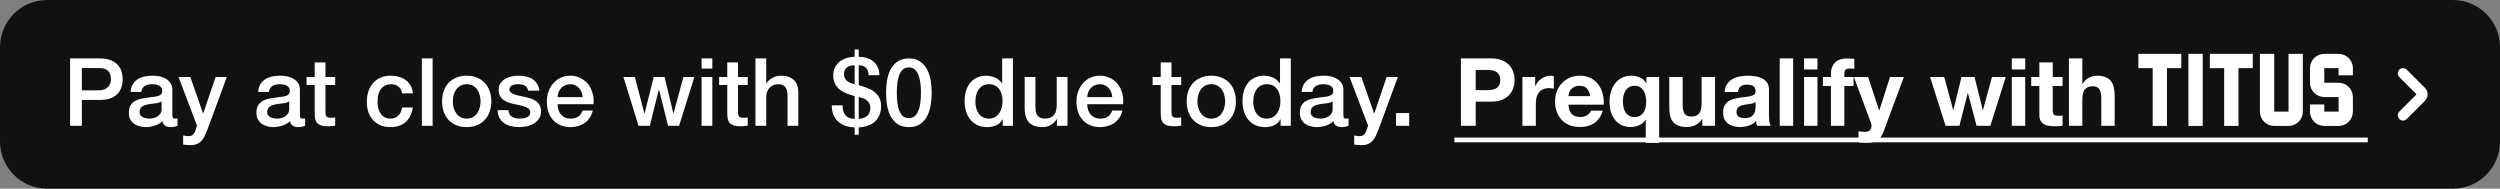 <svg width="318" height="24" viewBox="0 0 318 24" fill="none" xmlns="http://www.w3.org/2000/svg">
<rect x="0" y="0" width="318" height="24" fill="#808080" stroke="none"/>
<path d="M0 6C0 2.686 2.686 0 6 0H312C315.314 0 318 2.686 318 6V18C318 21.314 315.314 24 312 24H6C2.686 24 0 21.314 0 18V6Z" fill="#111111"/>
<path d="M8.912 7.432H12.692C13.3 7.432 13.796 7.52 14.18 7.696C14.564 7.872 14.86 8.092 15.068 8.356C15.276 8.62 15.416 8.908 15.488 9.22C15.568 9.532 15.608 9.82 15.608 10.084C15.608 10.348 15.568 10.636 15.488 10.948C15.416 11.252 15.276 11.536 15.068 11.8C14.86 12.064 14.564 12.284 14.18 12.46C13.796 12.628 13.3 12.712 12.692 12.712H10.412V16H8.912V7.432ZM10.412 11.488H12.608C12.776 11.488 12.948 11.464 13.124 11.416C13.3 11.368 13.46 11.292 13.604 11.188C13.756 11.076 13.876 10.932 13.964 10.756C14.06 10.572 14.108 10.344 14.108 10.072C14.108 9.792 14.068 9.56 13.988 9.376C13.908 9.192 13.8 9.048 13.664 8.944C13.528 8.832 13.372 8.756 13.196 8.716C13.02 8.676 12.832 8.656 12.632 8.656H10.412V11.488ZM21.92 14.62C21.92 14.788 21.94 14.908 21.98 14.98C22.028 15.052 22.116 15.088 22.244 15.088C22.284 15.088 22.332 15.088 22.388 15.088C22.444 15.088 22.508 15.08 22.58 15.064V16.012C22.532 16.028 22.468 16.044 22.388 16.06C22.316 16.084 22.24 16.104 22.16 16.12C22.08 16.136 22 16.148 21.92 16.156C21.84 16.164 21.772 16.168 21.716 16.168C21.436 16.168 21.204 16.112 21.02 16C20.836 15.888 20.716 15.692 20.66 15.412C20.388 15.676 20.052 15.868 19.652 15.988C19.26 16.108 18.88 16.168 18.512 16.168C18.232 16.168 17.964 16.128 17.708 16.048C17.452 15.976 17.224 15.868 17.024 15.724C16.832 15.572 16.676 15.384 16.556 15.16C16.444 14.928 16.388 14.66 16.388 14.356C16.388 13.972 16.456 13.66 16.592 13.42C16.736 13.18 16.92 12.992 17.144 12.856C17.376 12.72 17.632 12.624 17.912 12.568C18.2 12.504 18.488 12.456 18.776 12.424C19.024 12.376 19.26 12.344 19.484 12.328C19.708 12.304 19.904 12.268 20.072 12.22C20.248 12.172 20.384 12.1 20.48 12.004C20.584 11.9 20.636 11.748 20.636 11.548C20.636 11.372 20.592 11.228 20.504 11.116C20.424 11.004 20.32 10.92 20.192 10.864C20.072 10.8 19.936 10.76 19.784 10.744C19.632 10.72 19.488 10.708 19.352 10.708C18.968 10.708 18.652 10.788 18.404 10.948C18.156 11.108 18.016 11.356 17.984 11.692H16.616C16.64 11.292 16.736 10.96 16.904 10.696C17.072 10.432 17.284 10.22 17.54 10.06C17.804 9.9 18.1 9.788 18.428 9.724C18.756 9.66 19.092 9.628 19.436 9.628C19.74 9.628 20.04 9.66 20.336 9.724C20.632 9.788 20.896 9.892 21.128 10.036C21.368 10.18 21.56 10.368 21.704 10.6C21.848 10.824 21.92 11.1 21.92 11.428V14.62ZM20.552 12.892C20.344 13.028 20.088 13.112 19.784 13.144C19.48 13.168 19.176 13.208 18.872 13.264C18.728 13.288 18.588 13.324 18.452 13.372C18.316 13.412 18.196 13.472 18.092 13.552C17.988 13.624 17.904 13.724 17.84 13.852C17.784 13.972 17.756 14.12 17.756 14.296C17.756 14.448 17.8 14.576 17.888 14.68C17.976 14.784 18.08 14.868 18.2 14.932C18.328 14.988 18.464 15.028 18.608 15.052C18.76 15.076 18.896 15.088 19.016 15.088C19.168 15.088 19.332 15.068 19.508 15.028C19.684 14.988 19.848 14.92 20 14.824C20.16 14.728 20.292 14.608 20.396 14.464C20.5 14.312 20.552 14.128 20.552 13.912V12.892ZM22.708 9.796H24.208L25.828 14.428H25.852L27.424 9.796H28.852L26.44 16.336C26.328 16.616 26.216 16.884 26.104 17.14C26 17.396 25.868 17.62 25.708 17.812C25.556 18.012 25.364 18.168 25.132 18.28C24.9 18.4 24.604 18.46 24.244 18.46C23.924 18.46 23.608 18.436 23.296 18.388V17.236C23.408 17.252 23.516 17.268 23.62 17.284C23.724 17.308 23.832 17.32 23.944 17.32C24.104 17.32 24.236 17.3 24.34 17.26C24.444 17.22 24.528 17.16 24.592 17.08C24.664 17.008 24.724 16.92 24.772 16.816C24.82 16.712 24.864 16.592 24.904 16.456L25.06 15.976L22.708 9.796ZM38.15 14.62C38.15 14.788 38.17 14.908 38.21 14.98C38.258 15.052 38.346 15.088 38.474 15.088C38.514 15.088 38.562 15.088 38.618 15.088C38.674 15.088 38.738 15.08 38.81 15.064V16.012C38.762 16.028 38.698 16.044 38.618 16.06C38.546 16.084 38.47 16.104 38.39 16.12C38.31 16.136 38.23 16.148 38.15 16.156C38.07 16.164 38.002 16.168 37.946 16.168C37.666 16.168 37.434 16.112 37.25 16C37.066 15.888 36.946 15.692 36.89 15.412C36.618 15.676 36.282 15.868 35.882 15.988C35.49 16.108 35.11 16.168 34.742 16.168C34.462 16.168 34.194 16.128 33.938 16.048C33.682 15.976 33.454 15.868 33.254 15.724C33.062 15.572 32.906 15.384 32.786 15.16C32.674 14.928 32.618 14.66 32.618 14.356C32.618 13.972 32.686 13.66 32.822 13.42C32.966 13.18 33.15 12.992 33.374 12.856C33.606 12.72 33.862 12.624 34.142 12.568C34.43 12.504 34.718 12.456 35.006 12.424C35.254 12.376 35.49 12.344 35.714 12.328C35.938 12.304 36.134 12.268 36.302 12.22C36.478 12.172 36.614 12.1 36.71 12.004C36.814 11.9 36.866 11.748 36.866 11.548C36.866 11.372 36.822 11.228 36.734 11.116C36.654 11.004 36.55 10.92 36.422 10.864C36.302 10.8 36.166 10.76 36.014 10.744C35.862 10.72 35.718 10.708 35.582 10.708C35.198 10.708 34.882 10.788 34.634 10.948C34.386 11.108 34.246 11.356 34.214 11.692H32.846C32.87 11.292 32.966 10.96 33.134 10.696C33.302 10.432 33.514 10.22 33.77 10.06C34.034 9.9 34.33 9.788 34.658 9.724C34.986 9.66 35.322 9.628 35.666 9.628C35.97 9.628 36.27 9.66 36.566 9.724C36.862 9.788 37.126 9.892 37.358 10.036C37.598 10.18 37.79 10.368 37.934 10.6C38.078 10.824 38.15 11.1 38.15 11.428V14.62ZM36.782 12.892C36.574 13.028 36.318 13.112 36.014 13.144C35.71 13.168 35.406 13.208 35.102 13.264C34.958 13.288 34.818 13.324 34.682 13.372C34.546 13.412 34.426 13.472 34.322 13.552C34.218 13.624 34.134 13.724 34.07 13.852C34.014 13.972 33.986 14.12 33.986 14.296C33.986 14.448 34.03 14.576 34.118 14.68C34.206 14.784 34.31 14.868 34.43 14.932C34.558 14.988 34.694 15.028 34.838 15.052C34.99 15.076 35.126 15.088 35.246 15.088C35.398 15.088 35.562 15.068 35.738 15.028C35.914 14.988 36.078 14.92 36.23 14.824C36.39 14.728 36.522 14.608 36.626 14.464C36.73 14.312 36.782 14.128 36.782 13.912V12.892ZM38.998 9.796H40.03V7.936H41.398V9.796H42.634V10.816H41.398V14.128C41.398 14.272 41.402 14.396 41.41 14.5C41.426 14.604 41.454 14.692 41.494 14.764C41.542 14.836 41.61 14.892 41.698 14.932C41.786 14.964 41.906 14.98 42.058 14.98C42.154 14.98 42.25 14.98 42.346 14.98C42.442 14.972 42.538 14.956 42.634 14.932V15.988C42.482 16.004 42.334 16.02 42.19 16.036C42.046 16.052 41.898 16.06 41.746 16.06C41.386 16.06 41.094 16.028 40.87 15.964C40.654 15.892 40.482 15.792 40.354 15.664C40.234 15.528 40.15 15.36 40.102 15.16C40.062 14.96 40.038 14.732 40.03 14.476V10.816H38.998V9.796ZM51.146 11.872C51.09 11.488 50.934 11.2 50.678 11.008C50.43 10.808 50.114 10.708 49.73 10.708C49.554 10.708 49.366 10.74 49.166 10.804C48.966 10.86 48.782 10.972 48.614 11.14C48.446 11.3 48.306 11.528 48.194 11.824C48.082 12.112 48.026 12.492 48.026 12.964C48.026 13.22 48.054 13.476 48.11 13.732C48.174 13.988 48.27 14.216 48.398 14.416C48.534 14.616 48.706 14.78 48.914 14.908C49.122 15.028 49.374 15.088 49.67 15.088C50.07 15.088 50.398 14.964 50.654 14.716C50.918 14.468 51.082 14.12 51.146 13.672H52.514C52.386 14.48 52.078 15.1 51.59 15.532C51.11 15.956 50.47 16.168 49.67 16.168C49.182 16.168 48.75 16.088 48.374 15.928C48.006 15.76 47.694 15.536 47.438 15.256C47.182 14.968 46.986 14.628 46.85 14.236C46.722 13.844 46.658 13.42 46.658 12.964C46.658 12.5 46.722 12.064 46.85 11.656C46.978 11.248 47.17 10.896 47.426 10.6C47.682 10.296 47.998 10.06 48.374 9.892C48.758 9.716 49.206 9.628 49.718 9.628C50.078 9.628 50.418 9.676 50.738 9.772C51.066 9.86 51.354 9.996 51.602 10.18C51.858 10.364 52.066 10.596 52.226 10.876C52.386 11.156 52.482 11.488 52.514 11.872H51.146ZM53.662 7.432H55.03V16H53.662V7.432ZM59.365 16.168C58.869 16.168 58.425 16.088 58.033 15.928C57.649 15.76 57.321 15.532 57.049 15.244C56.785 14.956 56.581 14.612 56.437 14.212C56.301 13.812 56.233 13.372 56.233 12.892C56.233 12.42 56.301 11.984 56.437 11.584C56.581 11.184 56.785 10.84 57.049 10.552C57.321 10.264 57.649 10.04 58.033 9.88C58.425 9.712 58.869 9.628 59.365 9.628C59.861 9.628 60.301 9.712 60.685 9.88C61.077 10.04 61.405 10.264 61.669 10.552C61.941 10.84 62.145 11.184 62.281 11.584C62.425 11.984 62.497 12.42 62.497 12.892C62.497 13.372 62.425 13.812 62.281 14.212C62.145 14.612 61.941 14.956 61.669 15.244C61.405 15.532 61.077 15.76 60.685 15.928C60.301 16.088 59.861 16.168 59.365 16.168ZM59.365 15.088C59.669 15.088 59.933 15.024 60.157 14.896C60.381 14.768 60.565 14.6 60.709 14.392C60.853 14.184 60.957 13.952 61.021 13.696C61.093 13.432 61.129 13.164 61.129 12.892C61.129 12.628 61.093 12.364 61.021 12.1C60.957 11.836 60.853 11.604 60.709 11.404C60.565 11.196 60.381 11.028 60.157 10.9C59.933 10.772 59.669 10.708 59.365 10.708C59.061 10.708 58.797 10.772 58.573 10.9C58.349 11.028 58.165 11.196 58.021 11.404C57.877 11.604 57.769 11.836 57.697 12.1C57.633 12.364 57.601 12.628 57.601 12.892C57.601 13.164 57.633 13.432 57.697 13.696C57.769 13.952 57.877 14.184 58.021 14.392C58.165 14.6 58.349 14.768 58.573 14.896C58.797 15.024 59.061 15.088 59.365 15.088ZM64.666 14.008C64.706 14.408 64.858 14.688 65.122 14.848C65.386 15.008 65.702 15.088 66.07 15.088C66.198 15.088 66.342 15.08 66.502 15.064C66.67 15.04 66.826 15 66.97 14.944C67.114 14.888 67.23 14.808 67.318 14.704C67.414 14.592 67.458 14.448 67.45 14.272C67.442 14.096 67.378 13.952 67.258 13.84C67.138 13.728 66.982 13.64 66.79 13.576C66.606 13.504 66.394 13.444 66.154 13.396C65.914 13.348 65.67 13.296 65.422 13.24C65.166 13.184 64.918 13.116 64.678 13.036C64.446 12.956 64.234 12.848 64.042 12.712C63.858 12.576 63.71 12.404 63.598 12.196C63.486 11.98 63.43 11.716 63.43 11.404C63.43 11.068 63.51 10.788 63.67 10.564C63.838 10.332 64.046 10.148 64.294 10.012C64.55 9.868 64.83 9.768 65.134 9.712C65.446 9.656 65.742 9.628 66.022 9.628C66.342 9.628 66.646 9.664 66.934 9.736C67.23 9.8 67.494 9.908 67.726 10.06C67.966 10.212 68.162 10.412 68.314 10.66C68.474 10.9 68.574 11.192 68.614 11.536H67.186C67.122 11.208 66.97 10.988 66.73 10.876C66.498 10.764 66.23 10.708 65.926 10.708C65.83 10.708 65.714 10.716 65.578 10.732C65.45 10.748 65.326 10.78 65.206 10.828C65.094 10.868 64.998 10.932 64.918 11.02C64.838 11.1 64.798 11.208 64.798 11.344C64.798 11.512 64.854 11.648 64.966 11.752C65.086 11.856 65.238 11.944 65.422 12.016C65.614 12.08 65.83 12.136 66.07 12.184C66.31 12.232 66.558 12.284 66.814 12.34C67.062 12.396 67.306 12.464 67.546 12.544C67.786 12.624 67.998 12.732 68.182 12.868C68.374 13.004 68.526 13.176 68.638 13.384C68.758 13.592 68.818 13.848 68.818 14.152C68.818 14.52 68.734 14.832 68.566 15.088C68.398 15.344 68.178 15.552 67.906 15.712C67.642 15.872 67.346 15.988 67.018 16.06C66.69 16.132 66.366 16.168 66.046 16.168C65.654 16.168 65.29 16.124 64.954 16.036C64.626 15.948 64.338 15.816 64.09 15.64C63.85 15.456 63.658 15.232 63.514 14.968C63.378 14.696 63.306 14.376 63.298 14.008H64.666ZM74.117 12.352C74.101 12.136 74.053 11.928 73.973 11.728C73.901 11.528 73.797 11.356 73.661 11.212C73.533 11.06 73.373 10.94 73.181 10.852C72.997 10.756 72.789 10.708 72.557 10.708C72.317 10.708 72.097 10.752 71.897 10.84C71.705 10.92 71.537 11.036 71.393 11.188C71.257 11.332 71.145 11.504 71.057 11.704C70.977 11.904 70.933 12.12 70.925 12.352H74.117ZM70.925 13.252C70.925 13.492 70.957 13.724 71.021 13.948C71.093 14.172 71.197 14.368 71.333 14.536C71.469 14.704 71.641 14.84 71.849 14.944C72.057 15.04 72.305 15.088 72.593 15.088C72.993 15.088 73.313 15.004 73.553 14.836C73.801 14.66 73.985 14.4 74.105 14.056H75.401C75.329 14.392 75.205 14.692 75.029 14.956C74.853 15.22 74.641 15.444 74.393 15.628C74.145 15.804 73.865 15.936 73.553 16.024C73.249 16.12 72.929 16.168 72.593 16.168C72.105 16.168 71.673 16.088 71.297 15.928C70.921 15.768 70.601 15.544 70.337 15.256C70.081 14.968 69.885 14.624 69.749 14.224C69.621 13.824 69.557 13.384 69.557 12.904C69.557 12.464 69.625 12.048 69.761 11.656C69.905 11.256 70.105 10.908 70.361 10.612C70.625 10.308 70.941 10.068 71.309 9.892C71.677 9.716 72.093 9.628 72.557 9.628C73.045 9.628 73.481 9.732 73.865 9.94C74.257 10.14 74.581 10.408 74.837 10.744C75.093 11.08 75.277 11.468 75.389 11.908C75.509 12.34 75.541 12.788 75.485 13.252H70.925ZM79.3 9.796H80.752L81.965 14.428H81.989L83.153 9.796H84.532L85.648 14.428H85.672L86.933 9.796H88.325L86.38 16H84.977L83.825 11.392H83.8L82.66 16H81.221L79.3 9.796ZM89.24 7.432H90.608V8.728H89.24V7.432ZM89.24 9.796H90.608V16H89.24V9.796ZM91.475 9.796H92.507V7.936H93.875V9.796H95.111V10.816H93.875V14.128C93.875 14.272 93.879 14.396 93.887 14.5C93.903 14.604 93.931 14.692 93.971 14.764C94.019 14.836 94.087 14.892 94.175 14.932C94.263 14.964 94.383 14.98 94.535 14.98C94.631 14.98 94.727 14.98 94.823 14.98C94.919 14.972 95.015 14.956 95.111 14.932V15.988C94.959 16.004 94.811 16.02 94.667 16.036C94.523 16.052 94.375 16.06 94.223 16.06C93.863 16.06 93.571 16.028 93.347 15.964C93.131 15.892 92.959 15.792 92.831 15.664C92.711 15.528 92.627 15.36 92.579 15.16C92.539 14.96 92.515 14.732 92.507 14.476V10.816H91.475V9.796ZM96.095 7.432H97.463V10.612H97.487C97.655 10.332 97.903 10.1 98.231 9.916C98.567 9.724 98.939 9.628 99.347 9.628C100.027 9.628 100.563 9.804 100.955 10.156C101.347 10.508 101.543 11.036 101.543 11.74V16H100.175V12.1C100.159 11.612 100.055 11.26 99.863 11.044C99.671 10.82 99.371 10.708 98.963 10.708C98.731 10.708 98.523 10.752 98.339 10.84C98.155 10.92 97.999 11.036 97.871 11.188C97.743 11.332 97.643 11.504 97.571 11.704C97.499 11.904 97.463 12.116 97.463 12.34V16H96.095V7.432ZM108.713 8.308C108.281 8.308 107.945 8.4 107.705 8.584C107.473 8.76 107.357 9.06 107.357 9.484C107.357 9.676 107.397 9.84 107.477 9.976C107.557 10.112 107.657 10.228 107.777 10.324C107.905 10.42 108.049 10.5 108.209 10.564C108.377 10.62 108.545 10.668 108.713 10.708V8.308ZM107.177 13.396C107.169 13.924 107.285 14.34 107.525 14.644C107.765 14.948 108.161 15.108 108.713 15.124V12.22C108.385 12.132 108.057 12.028 107.729 11.908C107.409 11.78 107.117 11.62 106.853 11.428C106.597 11.228 106.389 10.98 106.229 10.684C106.069 10.388 105.989 10.02 105.989 9.58C105.989 9.196 106.061 8.86 106.205 8.572C106.357 8.276 106.557 8.032 106.805 7.84C107.061 7.64 107.353 7.488 107.681 7.384C108.009 7.28 108.353 7.228 108.713 7.228V6.292H109.229V7.228C109.589 7.228 109.929 7.276 110.249 7.372C110.569 7.468 110.845 7.612 111.077 7.804C111.317 7.996 111.505 8.24 111.641 8.536C111.785 8.832 111.857 9.176 111.857 9.568H110.489C110.473 9.16 110.365 8.848 110.165 8.632C109.973 8.416 109.661 8.308 109.229 8.308V10.84C109.589 10.936 109.941 11.048 110.285 11.176C110.629 11.304 110.933 11.468 111.197 11.668C111.461 11.868 111.673 12.116 111.833 12.412C111.993 12.708 112.073 13.072 112.073 13.504C112.073 13.952 111.997 14.344 111.845 14.68C111.701 15.008 111.501 15.284 111.245 15.508C110.989 15.724 110.689 15.888 110.345 16C110.001 16.12 109.629 16.188 109.229 16.204V17.14H108.713V16.204C108.281 16.196 107.885 16.128 107.525 16C107.165 15.872 106.857 15.692 106.601 15.46C106.345 15.22 106.145 14.928 106.001 14.584C105.865 14.24 105.801 13.844 105.809 13.396H107.177ZM109.229 15.124C109.661 15.092 110.013 14.968 110.285 14.752C110.565 14.528 110.705 14.176 110.705 13.696C110.705 13.472 110.661 13.284 110.573 13.132C110.493 12.98 110.381 12.852 110.237 12.748C110.101 12.644 109.945 12.56 109.769 12.496C109.593 12.432 109.413 12.376 109.229 12.328V15.124ZM115.609 7.432C116.209 7.432 116.697 7.572 117.073 7.852C117.457 8.124 117.753 8.476 117.961 8.908C118.177 9.332 118.321 9.8 118.393 10.312C118.473 10.824 118.513 11.32 118.513 11.8C118.513 12.28 118.473 12.776 118.393 13.288C118.321 13.8 118.177 14.272 117.961 14.704C117.753 15.128 117.457 15.48 117.073 15.76C116.697 16.032 116.209 16.168 115.609 16.168C115.009 16.168 114.517 16.032 114.133 15.76C113.757 15.48 113.461 15.128 113.245 14.704C113.037 14.272 112.893 13.8 112.813 13.288C112.741 12.776 112.705 12.28 112.705 11.8C112.705 11.32 112.741 10.824 112.813 10.312C112.893 9.8 113.037 9.332 113.245 8.908C113.461 8.476 113.757 8.124 114.133 7.852C114.517 7.572 115.009 7.432 115.609 7.432ZM115.609 15.028C115.905 15.028 116.153 14.944 116.353 14.776C116.553 14.6 116.709 14.368 116.821 14.08C116.941 13.784 117.025 13.44 117.073 13.048C117.121 12.656 117.145 12.24 117.145 11.8C117.145 11.36 117.121 10.948 117.073 10.564C117.025 10.172 116.941 9.828 116.821 9.532C116.709 9.236 116.553 9.004 116.353 8.836C116.153 8.66 115.905 8.572 115.609 8.572C115.305 8.572 115.053 8.66 114.853 8.836C114.661 9.004 114.505 9.236 114.385 9.532C114.273 9.828 114.193 10.172 114.145 10.564C114.097 10.948 114.073 11.36 114.073 11.8C114.073 12.24 114.097 12.656 114.145 13.048C114.193 13.44 114.273 13.784 114.385 14.08C114.505 14.368 114.661 14.6 114.853 14.776C115.053 14.944 115.305 15.028 115.609 15.028ZM128.845 16H127.549V15.16H127.525C127.341 15.52 127.073 15.78 126.721 15.94C126.369 16.092 125.997 16.168 125.605 16.168C125.117 16.168 124.689 16.084 124.321 15.916C123.961 15.74 123.661 15.504 123.421 15.208C123.181 14.912 123.001 14.564 122.881 14.164C122.761 13.756 122.701 13.32 122.701 12.856C122.701 12.296 122.777 11.812 122.929 11.404C123.081 10.996 123.281 10.66 123.529 10.396C123.785 10.132 124.073 9.94 124.393 9.82C124.721 9.692 125.053 9.628 125.389 9.628C125.581 9.628 125.777 9.648 125.977 9.688C126.177 9.72 126.369 9.776 126.553 9.856C126.737 9.936 126.905 10.04 127.057 10.168C127.217 10.288 127.349 10.432 127.453 10.6H127.477V7.432H128.845V16ZM124.069 12.964C124.069 13.228 124.101 13.488 124.165 13.744C124.237 14 124.341 14.228 124.477 14.428C124.621 14.628 124.801 14.788 125.017 14.908C125.233 15.028 125.489 15.088 125.785 15.088C126.089 15.088 126.349 15.024 126.565 14.896C126.789 14.768 126.969 14.6 127.105 14.392C127.249 14.184 127.353 13.952 127.417 13.696C127.489 13.432 127.525 13.164 127.525 12.892C127.525 12.204 127.369 11.668 127.057 11.284C126.753 10.9 126.337 10.708 125.809 10.708C125.489 10.708 125.217 10.776 124.993 10.912C124.777 11.04 124.597 11.212 124.453 11.428C124.317 11.636 124.217 11.876 124.153 12.148C124.097 12.412 124.069 12.684 124.069 12.964ZM135.785 16H134.441V15.136H134.417C134.249 15.448 133.997 15.7 133.661 15.892C133.333 16.076 132.997 16.168 132.653 16.168C131.837 16.168 131.245 15.968 130.877 15.568C130.517 15.16 130.337 14.548 130.337 13.732V9.796H131.705V13.6C131.705 14.144 131.809 14.528 132.017 14.752C132.225 14.976 132.517 15.088 132.893 15.088C133.181 15.088 133.421 15.044 133.613 14.956C133.805 14.868 133.961 14.752 134.081 14.608C134.201 14.456 134.285 14.276 134.333 14.068C134.389 13.86 134.417 13.636 134.417 13.396V9.796H135.785V16ZM141.488 12.352C141.472 12.136 141.424 11.928 141.344 11.728C141.272 11.528 141.168 11.356 141.032 11.212C140.904 11.06 140.744 10.94 140.552 10.852C140.368 10.756 140.16 10.708 139.928 10.708C139.688 10.708 139.468 10.752 139.268 10.84C139.076 10.92 138.908 11.036 138.764 11.188C138.628 11.332 138.516 11.504 138.428 11.704C138.348 11.904 138.304 12.12 138.296 12.352H141.488ZM138.296 13.252C138.296 13.492 138.328 13.724 138.392 13.948C138.464 14.172 138.568 14.368 138.704 14.536C138.84 14.704 139.012 14.84 139.22 14.944C139.428 15.04 139.676 15.088 139.964 15.088C140.364 15.088 140.684 15.004 140.924 14.836C141.172 14.66 141.356 14.4 141.476 14.056H142.772C142.7 14.392 142.576 14.692 142.4 14.956C142.224 15.22 142.012 15.444 141.764 15.628C141.516 15.804 141.236 15.936 140.924 16.024C140.62 16.12 140.3 16.168 139.964 16.168C139.476 16.168 139.044 16.088 138.668 15.928C138.292 15.768 137.972 15.544 137.708 15.256C137.452 14.968 137.256 14.624 137.12 14.224C136.992 13.824 136.928 13.384 136.928 12.904C136.928 12.464 136.996 12.048 137.132 11.656C137.276 11.256 137.476 10.908 137.732 10.612C137.996 10.308 138.312 10.068 138.68 9.892C139.048 9.716 139.464 9.628 139.928 9.628C140.416 9.628 140.852 9.732 141.236 9.94C141.628 10.14 141.952 10.408 142.208 10.744C142.464 11.08 142.648 11.468 142.76 11.908C142.88 12.34 142.912 12.788 142.856 13.252H138.296ZM146.612 9.796H147.644V7.936H149.012V9.796H150.248V10.816H149.012V14.128C149.012 14.272 149.016 14.396 149.024 14.5C149.04 14.604 149.068 14.692 149.108 14.764C149.156 14.836 149.224 14.892 149.312 14.932C149.4 14.964 149.52 14.98 149.672 14.98C149.768 14.98 149.864 14.98 149.96 14.98C150.056 14.972 150.152 14.956 150.248 14.932V15.988C150.096 16.004 149.948 16.02 149.804 16.036C149.66 16.052 149.512 16.06 149.36 16.06C149 16.06 148.708 16.028 148.484 15.964C148.268 15.892 148.096 15.792 147.968 15.664C147.848 15.528 147.764 15.36 147.716 15.16C147.676 14.96 147.652 14.732 147.644 14.476V10.816H146.612V9.796ZM154.076 16.168C153.58 16.168 153.136 16.088 152.744 15.928C152.36 15.76 152.032 15.532 151.76 15.244C151.496 14.956 151.292 14.612 151.148 14.212C151.012 13.812 150.944 13.372 150.944 12.892C150.944 12.42 151.012 11.984 151.148 11.584C151.292 11.184 151.496 10.84 151.76 10.552C152.032 10.264 152.36 10.04 152.744 9.88C153.136 9.712 153.58 9.628 154.076 9.628C154.572 9.628 155.012 9.712 155.396 9.88C155.788 10.04 156.116 10.264 156.38 10.552C156.652 10.84 156.856 11.184 156.992 11.584C157.136 11.984 157.208 12.42 157.208 12.892C157.208 13.372 157.136 13.812 156.992 14.212C156.856 14.612 156.652 14.956 156.38 15.244C156.116 15.532 155.788 15.76 155.396 15.928C155.012 16.088 154.572 16.168 154.076 16.168ZM154.076 15.088C154.38 15.088 154.644 15.024 154.868 14.896C155.092 14.768 155.276 14.6 155.42 14.392C155.564 14.184 155.668 13.952 155.732 13.696C155.804 13.432 155.84 13.164 155.84 12.892C155.84 12.628 155.804 12.364 155.732 12.1C155.668 11.836 155.564 11.604 155.42 11.404C155.276 11.196 155.092 11.028 154.868 10.9C154.644 10.772 154.38 10.708 154.076 10.708C153.772 10.708 153.508 10.772 153.284 10.9C153.06 11.028 152.876 11.196 152.732 11.404C152.588 11.604 152.48 11.836 152.408 12.1C152.344 12.364 152.312 12.628 152.312 12.892C152.312 13.164 152.344 13.432 152.408 13.696C152.48 13.952 152.588 14.184 152.732 14.392C152.876 14.6 153.06 14.768 153.284 14.896C153.508 15.024 153.772 15.088 154.076 15.088ZM164.189 16H162.893V15.16H162.869C162.685 15.52 162.417 15.78 162.065 15.94C161.713 16.092 161.341 16.168 160.949 16.168C160.461 16.168 160.033 16.084 159.665 15.916C159.305 15.74 159.005 15.504 158.765 15.208C158.525 14.912 158.345 14.564 158.225 14.164C158.105 13.756 158.045 13.32 158.045 12.856C158.045 12.296 158.121 11.812 158.273 11.404C158.425 10.996 158.625 10.66 158.873 10.396C159.129 10.132 159.417 9.94 159.737 9.82C160.065 9.692 160.397 9.628 160.733 9.628C160.925 9.628 161.121 9.648 161.321 9.688C161.521 9.72 161.713 9.776 161.897 9.856C162.081 9.936 162.249 10.04 162.401 10.168C162.561 10.288 162.693 10.432 162.797 10.6H162.821V7.432H164.189V16ZM159.413 12.964C159.413 13.228 159.445 13.488 159.509 13.744C159.581 14 159.685 14.228 159.821 14.428C159.965 14.628 160.145 14.788 160.361 14.908C160.577 15.028 160.833 15.088 161.129 15.088C161.433 15.088 161.693 15.024 161.909 14.896C162.133 14.768 162.313 14.6 162.449 14.392C162.593 14.184 162.697 13.952 162.761 13.696C162.833 13.432 162.869 13.164 162.869 12.892C162.869 12.204 162.713 11.668 162.401 11.284C162.097 10.9 161.681 10.708 161.153 10.708C160.833 10.708 160.561 10.776 160.337 10.912C160.121 11.04 159.941 11.212 159.797 11.428C159.661 11.636 159.561 11.876 159.497 12.148C159.441 12.412 159.413 12.684 159.413 12.964ZM170.877 14.62C170.877 14.788 170.897 14.908 170.937 14.98C170.985 15.052 171.073 15.088 171.201 15.088C171.241 15.088 171.289 15.088 171.345 15.088C171.401 15.088 171.465 15.08 171.537 15.064V16.012C171.489 16.028 171.425 16.044 171.345 16.06C171.273 16.084 171.197 16.104 171.117 16.12C171.037 16.136 170.957 16.148 170.877 16.156C170.797 16.164 170.729 16.168 170.673 16.168C170.393 16.168 170.161 16.112 169.977 16C169.793 15.888 169.673 15.692 169.617 15.412C169.345 15.676 169.009 15.868 168.609 15.988C168.217 16.108 167.837 16.168 167.469 16.168C167.189 16.168 166.921 16.128 166.665 16.048C166.409 15.976 166.181 15.868 165.981 15.724C165.789 15.572 165.633 15.384 165.513 15.16C165.401 14.928 165.345 14.66 165.345 14.356C165.345 13.972 165.413 13.66 165.549 13.42C165.693 13.18 165.877 12.992 166.101 12.856C166.333 12.72 166.589 12.624 166.869 12.568C167.157 12.504 167.445 12.456 167.733 12.424C167.981 12.376 168.217 12.344 168.441 12.328C168.665 12.304 168.861 12.268 169.029 12.22C169.205 12.172 169.341 12.1 169.437 12.004C169.541 11.9 169.593 11.748 169.593 11.548C169.593 11.372 169.549 11.228 169.461 11.116C169.381 11.004 169.277 10.92 169.149 10.864C169.029 10.8 168.893 10.76 168.741 10.744C168.589 10.72 168.445 10.708 168.309 10.708C167.925 10.708 167.609 10.788 167.361 10.948C167.113 11.108 166.973 11.356 166.941 11.692H165.573C165.597 11.292 165.693 10.96 165.861 10.696C166.029 10.432 166.241 10.22 166.497 10.06C166.761 9.9 167.057 9.788 167.385 9.724C167.713 9.66 168.049 9.628 168.393 9.628C168.697 9.628 168.997 9.66 169.293 9.724C169.589 9.788 169.853 9.892 170.085 10.036C170.325 10.18 170.517 10.368 170.661 10.6C170.805 10.824 170.877 11.1 170.877 11.428V14.62ZM169.509 12.892C169.301 13.028 169.045 13.112 168.741 13.144C168.437 13.168 168.133 13.208 167.829 13.264C167.685 13.288 167.545 13.324 167.409 13.372C167.273 13.412 167.153 13.472 167.049 13.552C166.945 13.624 166.861 13.724 166.797 13.852C166.741 13.972 166.713 14.12 166.713 14.296C166.713 14.448 166.757 14.576 166.845 14.68C166.933 14.784 167.037 14.868 167.157 14.932C167.285 14.988 167.421 15.028 167.565 15.052C167.717 15.076 167.853 15.088 167.973 15.088C168.125 15.088 168.289 15.068 168.465 15.028C168.641 14.988 168.805 14.92 168.957 14.824C169.117 14.728 169.249 14.608 169.353 14.464C169.457 14.312 169.509 14.128 169.509 13.912V12.892ZM171.665 9.796H173.165L174.785 14.428H174.809L176.381 9.796H177.809L175.397 16.336C175.285 16.616 175.173 16.884 175.061 17.14C174.957 17.396 174.825 17.62 174.665 17.812C174.513 18.012 174.321 18.168 174.089 18.28C173.857 18.4 173.561 18.46 173.201 18.46C172.881 18.46 172.565 18.436 172.253 18.388V17.236C172.365 17.252 172.473 17.268 172.577 17.284C172.681 17.308 172.789 17.32 172.901 17.32C173.061 17.32 173.193 17.3 173.297 17.26C173.401 17.22 173.485 17.16 173.549 17.08C173.621 17.008 173.681 16.92 173.729 16.816C173.777 16.712 173.821 16.592 173.861 16.456L174.017 15.976L171.665 9.796ZM177.578 14.38H179.246V16H177.578V14.38Z" fill="white"/>
<path d="M187.712 11.464H189.176C189.392 11.464 189.6 11.448 189.8 11.416C190 11.384 190.176 11.324 190.328 11.236C190.48 11.14 190.6 11.008 190.688 10.84C190.784 10.672 190.832 10.452 190.832 10.18C190.832 9.908 190.784 9.688 190.688 9.52C190.6 9.352 190.48 9.224 190.328 9.136C190.176 9.04 190 8.976 189.8 8.944C189.6 8.912 189.392 8.896 189.176 8.896H187.712V11.464ZM185.828 7.432H189.692C190.228 7.432 190.684 7.512 191.06 7.672C191.436 7.824 191.74 8.028 191.972 8.284C192.212 8.54 192.384 8.832 192.488 9.16C192.6 9.488 192.656 9.828 192.656 10.18C192.656 10.524 192.6 10.864 192.488 11.2C192.384 11.528 192.212 11.82 191.972 12.076C191.74 12.332 191.436 12.54 191.06 12.7C190.684 12.852 190.228 12.928 189.692 12.928H187.712V16H185.828V7.432ZM193.652 9.796H195.272V10.948H195.296C195.376 10.756 195.484 10.58 195.62 10.42C195.756 10.252 195.912 10.112 196.088 10C196.264 9.88 196.452 9.788 196.652 9.724C196.852 9.66 197.06 9.628 197.276 9.628C197.388 9.628 197.512 9.648 197.648 9.688V11.272C197.568 11.256 197.472 11.244 197.36 11.236C197.248 11.22 197.14 11.212 197.036 11.212C196.724 11.212 196.46 11.264 196.244 11.368C196.028 11.472 195.852 11.616 195.716 11.8C195.588 11.976 195.496 12.184 195.44 12.424C195.384 12.664 195.356 12.924 195.356 13.204V16H193.652V9.796ZM202.281 12.232C202.201 11.8 202.057 11.472 201.849 11.248C201.649 11.024 201.341 10.912 200.925 10.912C200.653 10.912 200.425 10.96 200.241 11.056C200.065 11.144 199.921 11.256 199.809 11.392C199.705 11.528 199.629 11.672 199.581 11.824C199.541 11.976 199.517 12.112 199.509 12.232H202.281ZM199.509 13.312C199.533 13.864 199.673 14.264 199.929 14.512C200.185 14.76 200.553 14.884 201.033 14.884C201.377 14.884 201.673 14.8 201.921 14.632C202.169 14.456 202.321 14.272 202.377 14.08H203.877C203.637 14.824 203.269 15.356 202.773 15.676C202.277 15.996 201.677 16.156 200.973 16.156C200.485 16.156 200.045 16.08 199.653 15.928C199.261 15.768 198.929 15.544 198.657 15.256C198.385 14.968 198.173 14.624 198.021 14.224C197.877 13.824 197.805 13.384 197.805 12.904C197.805 12.44 197.881 12.008 198.033 11.608C198.185 11.208 198.401 10.864 198.681 10.576C198.961 10.28 199.293 10.048 199.677 9.88C200.069 9.712 200.501 9.628 200.973 9.628C201.501 9.628 201.961 9.732 202.353 9.94C202.745 10.14 203.065 10.412 203.313 10.756C203.569 11.1 203.753 11.492 203.865 11.932C203.977 12.372 204.017 12.832 203.985 13.312H199.509ZM206.436 12.904C206.436 13.152 206.46 13.396 206.508 13.636C206.556 13.868 206.636 14.08 206.748 14.272C206.868 14.456 207.02 14.604 207.204 14.716C207.396 14.828 207.632 14.884 207.912 14.884C208.192 14.884 208.424 14.832 208.608 14.728C208.8 14.616 208.952 14.472 209.064 14.296C209.184 14.112 209.268 13.904 209.316 13.672C209.372 13.432 209.4 13.184 209.4 12.928C209.4 12.688 209.372 12.448 209.316 12.208C209.268 11.968 209.188 11.752 209.076 11.56C208.964 11.368 208.812 11.212 208.62 11.092C208.436 10.972 208.212 10.912 207.948 10.912C207.668 10.912 207.432 10.968 207.24 11.08C207.048 11.192 206.892 11.344 206.772 11.536C206.652 11.72 206.564 11.932 206.508 12.172C206.46 12.404 206.436 12.648 206.436 12.904ZM211.044 18.172H209.34V15.22H209.316C209.116 15.556 208.836 15.796 208.476 15.94C208.116 16.084 207.744 16.156 207.36 16.156C207.072 16.156 206.772 16.104 206.46 16C206.156 15.888 205.876 15.708 205.62 15.46C205.364 15.204 205.152 14.872 204.984 14.464C204.816 14.048 204.732 13.54 204.732 12.94C204.732 12.516 204.788 12.104 204.9 11.704C205.012 11.304 205.184 10.952 205.416 10.648C205.648 10.336 205.936 10.088 206.28 9.904C206.632 9.72 207.044 9.628 207.516 9.628C207.9 9.628 208.26 9.704 208.596 9.856C208.94 10 209.208 10.244 209.4 10.588H209.424V9.796H211.044V18.172ZM218.152 16H216.532V15.136H216.496C216.28 15.496 216 15.756 215.656 15.916C215.312 16.076 214.96 16.156 214.6 16.156C214.144 16.156 213.768 16.096 213.472 15.976C213.184 15.856 212.956 15.688 212.788 15.472C212.62 15.248 212.5 14.98 212.428 14.668C212.364 14.348 212.332 13.996 212.332 13.612V9.796H214.036V13.3C214.036 13.812 214.116 14.196 214.276 14.452C214.436 14.7 214.72 14.824 215.128 14.824C215.592 14.824 215.928 14.688 216.136 14.416C216.344 14.136 216.448 13.68 216.448 13.048V9.796H218.152V16ZM219.373 11.704C219.397 11.304 219.497 10.972 219.673 10.708C219.849 10.444 220.073 10.232 220.345 10.072C220.617 9.912 220.921 9.8 221.257 9.736C221.601 9.664 221.945 9.628 222.289 9.628C222.601 9.628 222.917 9.652 223.237 9.7C223.557 9.74 223.849 9.824 224.113 9.952C224.377 10.08 224.593 10.26 224.761 10.492C224.929 10.716 225.013 11.016 225.013 11.392V14.62C225.013 14.9 225.029 15.168 225.061 15.424C225.093 15.68 225.149 15.872 225.229 16H223.501C223.469 15.904 223.441 15.808 223.417 15.712C223.401 15.608 223.389 15.504 223.381 15.4C223.109 15.68 222.789 15.876 222.421 15.988C222.053 16.1 221.677 16.156 221.293 16.156C220.997 16.156 220.721 16.12 220.465 16.048C220.209 15.976 219.985 15.864 219.793 15.712C219.601 15.56 219.449 15.368 219.337 15.136C219.233 14.904 219.181 14.628 219.181 14.308C219.181 13.956 219.241 13.668 219.361 13.444C219.489 13.212 219.649 13.028 219.841 12.892C220.041 12.756 220.265 12.656 220.513 12.592C220.769 12.52 221.025 12.464 221.281 12.424C221.537 12.384 221.789 12.352 222.037 12.328C222.285 12.304 222.505 12.268 222.697 12.22C222.889 12.172 223.041 12.104 223.153 12.016C223.265 11.92 223.317 11.784 223.309 11.608C223.309 11.424 223.277 11.28 223.213 11.176C223.157 11.064 223.077 10.98 222.973 10.924C222.877 10.86 222.761 10.82 222.625 10.804C222.497 10.78 222.357 10.768 222.205 10.768C221.869 10.768 221.605 10.84 221.413 10.984C221.221 11.128 221.109 11.368 221.077 11.704H219.373ZM223.309 12.964C223.237 13.028 223.145 13.08 223.033 13.12C222.929 13.152 222.813 13.18 222.685 13.204C222.565 13.228 222.437 13.248 222.301 13.264C222.165 13.28 222.029 13.3 221.893 13.324C221.765 13.348 221.637 13.38 221.509 13.42C221.389 13.46 221.281 13.516 221.185 13.588C221.097 13.652 221.025 13.736 220.969 13.84C220.913 13.944 220.885 14.076 220.885 14.236C220.885 14.388 220.913 14.516 220.969 14.62C221.025 14.724 221.101 14.808 221.197 14.872C221.293 14.928 221.405 14.968 221.533 14.992C221.661 15.016 221.793 15.028 221.929 15.028C222.265 15.028 222.525 14.972 222.709 14.86C222.893 14.748 223.029 14.616 223.117 14.464C223.205 14.304 223.257 14.144 223.273 13.984C223.297 13.824 223.309 13.696 223.309 13.6V12.964ZM226.384 7.432H228.088V16H226.384V7.432ZM231.181 8.836H229.477V7.432H231.181V8.836ZM229.477 9.796H231.181V16H229.477V9.796ZM232.895 10.936H231.875V9.796H232.895V9.316C232.895 8.764 233.067 8.312 233.411 7.96C233.755 7.608 234.275 7.432 234.971 7.432C235.123 7.432 235.275 7.44 235.427 7.456C235.579 7.464 235.727 7.472 235.871 7.48V8.752C235.671 8.728 235.463 8.716 235.247 8.716C235.015 8.716 234.847 8.772 234.743 8.884C234.647 8.988 234.599 9.168 234.599 9.424V9.796H235.775V10.936H234.599V16H232.895V10.936ZM239.579 16.768C239.395 17.272 239.139 17.632 238.811 17.848C238.483 18.064 238.027 18.172 237.443 18.172C237.267 18.172 237.091 18.164 236.915 18.148C236.747 18.14 236.575 18.128 236.399 18.112V16.708C236.559 16.724 236.723 16.74 236.891 16.756C237.059 16.772 237.227 16.776 237.395 16.768C237.619 16.744 237.783 16.656 237.887 16.504C237.999 16.352 238.055 16.184 238.055 16C238.055 15.864 238.031 15.736 237.983 15.616L235.811 9.796H237.623L239.027 14.044H239.051L240.407 9.796H242.171L239.579 16.768ZM253.174 16H251.422L250.318 11.836H250.294L249.238 16H247.474L245.506 9.796H247.306L248.446 14.008H248.47L249.502 9.796H251.158L252.214 13.996H252.238L253.378 9.796H255.13L253.174 16ZM257.607 8.836H255.903V7.432H257.607V8.836ZM255.903 9.796H257.607V16H255.903V9.796ZM261.109 9.796H262.357V10.936H261.109V14.008C261.109 14.296 261.157 14.488 261.253 14.584C261.349 14.68 261.541 14.728 261.829 14.728C261.925 14.728 262.017 14.724 262.105 14.716C262.193 14.708 262.277 14.696 262.357 14.68V16C262.213 16.024 262.053 16.04 261.877 16.048C261.701 16.056 261.529 16.06 261.361 16.06C261.097 16.06 260.845 16.04 260.605 16C260.373 15.968 260.165 15.9 259.981 15.796C259.805 15.692 259.665 15.544 259.561 15.352C259.457 15.16 259.405 14.908 259.405 14.596V10.936H258.373V9.796H259.405V7.936H261.109V9.796ZM263.168 7.432H264.872V10.66H264.908C265.124 10.3 265.4 10.04 265.736 9.88C266.072 9.712 266.4 9.628 266.72 9.628C267.176 9.628 267.548 9.692 267.836 9.82C268.132 9.94 268.364 10.112 268.532 10.336C268.7 10.552 268.816 10.82 268.88 11.14C268.952 11.452 268.988 11.8 268.988 12.184V16H267.284V12.496C267.284 11.984 267.204 11.604 267.044 11.356C266.884 11.1 266.6 10.972 266.192 10.972C265.728 10.972 265.392 11.112 265.184 11.392C264.976 11.664 264.872 12.116 264.872 12.748V16H263.168V7.432ZM275.697 9.016H273.129V7.432H280.149V9.016H277.581V16H275.697V9.016ZM282.709 8.836H281.005V7.432H282.709V8.836ZM281.005 9.796H282.709V16H281.005V9.796ZM286.21 9.796H287.458V10.936H286.21V14.008C286.21 14.296 286.258 14.488 286.354 14.584C286.45 14.68 286.642 14.728 286.93 14.728C287.026 14.728 287.118 14.724 287.206 14.716C287.294 14.708 287.378 14.696 287.458 14.68V16C287.314 16.024 287.154 16.04 286.978 16.048C286.802 16.056 286.63 16.06 286.462 16.06C286.198 16.06 285.946 16.04 285.706 16C285.474 15.968 285.266 15.9 285.082 15.796C284.906 15.692 284.766 15.544 284.662 15.352C284.558 15.16 284.506 14.908 284.506 14.596V10.936H283.474V9.796H284.506V7.936H286.21V9.796ZM294.089 16H292.469V15.136H292.433C292.217 15.496 291.937 15.756 291.593 15.916C291.249 16.076 290.897 16.156 290.537 16.156C290.081 16.156 289.705 16.096 289.409 15.976C289.121 15.856 288.893 15.688 288.725 15.472C288.557 15.248 288.437 14.98 288.365 14.668C288.301 14.348 288.269 13.996 288.269 13.612V9.796H289.973V13.3C289.973 13.812 290.053 14.196 290.213 14.452C290.373 14.7 290.657 14.824 291.065 14.824C291.529 14.824 291.865 14.688 292.073 14.416C292.281 14.136 292.385 13.68 292.385 13.048V9.796H294.089V16ZM296.702 13.984C296.702 14.168 296.738 14.328 296.81 14.464C296.89 14.592 296.99 14.7 297.11 14.788C297.23 14.868 297.366 14.928 297.518 14.968C297.678 15.008 297.842 15.028 298.01 15.028C298.13 15.028 298.254 15.016 298.382 14.992C298.518 14.96 298.638 14.916 298.742 14.86C298.854 14.796 298.946 14.716 299.018 14.62C299.09 14.516 299.126 14.388 299.126 14.236C299.126 13.98 298.954 13.788 298.61 13.66C298.274 13.532 297.802 13.404 297.194 13.276C296.946 13.22 296.702 13.156 296.462 13.084C296.23 13.004 296.022 12.904 295.838 12.784C295.654 12.656 295.506 12.5 295.394 12.316C295.282 12.124 295.226 11.892 295.226 11.62C295.226 11.22 295.302 10.892 295.454 10.636C295.614 10.38 295.822 10.18 296.078 10.036C296.334 9.884 296.622 9.78 296.942 9.724C297.262 9.66 297.59 9.628 297.926 9.628C298.262 9.628 298.586 9.66 298.898 9.724C299.218 9.788 299.502 9.896 299.75 10.048C299.998 10.2 300.202 10.404 300.362 10.66C300.53 10.908 300.63 11.224 300.662 11.608H299.042C299.018 11.28 298.894 11.06 298.67 10.948C298.446 10.828 298.182 10.768 297.878 10.768C297.782 10.768 297.678 10.776 297.566 10.792C297.454 10.8 297.35 10.824 297.254 10.864C297.166 10.904 297.09 10.964 297.026 11.044C296.962 11.116 296.93 11.216 296.93 11.344C296.93 11.496 296.986 11.62 297.098 11.716C297.21 11.812 297.354 11.892 297.53 11.956C297.714 12.012 297.922 12.064 298.154 12.112C298.386 12.16 298.622 12.212 298.862 12.268C299.11 12.324 299.35 12.392 299.582 12.472C299.822 12.552 300.034 12.66 300.218 12.796C300.402 12.924 300.55 13.088 300.662 13.288C300.774 13.48 300.83 13.72 300.83 14.008C300.83 14.416 300.746 14.76 300.578 15.04C300.418 15.312 300.206 15.532 299.942 15.7C299.678 15.868 299.374 15.984 299.03 16.048C298.694 16.12 298.35 16.156 297.998 16.156C297.638 16.156 297.286 16.12 296.942 16.048C296.598 15.976 296.29 15.856 296.018 15.688C295.754 15.52 295.534 15.3 295.358 15.028C295.19 14.748 295.098 14.4 295.082 13.984H296.702Z" fill="white"/>
<path d="M185 17.5H301.178V18.1H185V17.5Z" fill="white"/>
<path fill-rule="evenodd" clip-rule="evenodd" d="M305.195 8.862C305.456 8.602 305.878 8.602 306.138 8.862L308.451 11.175C308.907 11.631 308.907 12.369 308.451 12.825L306.138 15.138C305.878 15.398 305.456 15.398 305.195 15.138C304.935 14.878 304.935 14.456 305.195 14.195L307.391 12L305.195 9.805C304.935 9.544 304.935 9.122 305.195 8.862Z" fill="white"/>
<rect x="270" y="6" width="32" height="11" fill="#111111"/>
<path d="M272 6.85H277.457V8.669H275.638V16.018H273.819V8.669H272V6.85Z" fill="white"/>
<path d="M281.096 6.85V8.669H282.915V16.018H284.734V8.669H286.553V6.85H281.096Z" fill="white"/>
<path d="M293.83 8.669C293.83 7.664 294.644 6.85 295.649 6.85H297.468C298.473 6.85 299.287 7.664 299.287 8.669V9.579H297.468V8.669H295.649V10.525H297.468C298.473 10.525 299.287 11.339 299.287 12.344V14.199C299.287 15.204 298.473 16.018 297.468 16.018H295.649C294.644 16.018 293.83 15.204 293.83 14.199V13.29H295.649V14.199H297.468V12.344H295.649C294.644 12.344 293.83 11.529 293.83 10.525V8.669Z" fill="white"/>
<path d="M280.186 6.85H278.367V16.018H280.186V6.85Z" fill="white"/>
<path d="M287.463 6.85H289.282V14.199H291.101V6.85H292.92V14.199C292.92 15.204 292.106 16.018 291.101 16.018H289.282C288.277 16.018 287.463 15.204 287.463 14.199V6.85Z" fill="white"/>
</svg>
